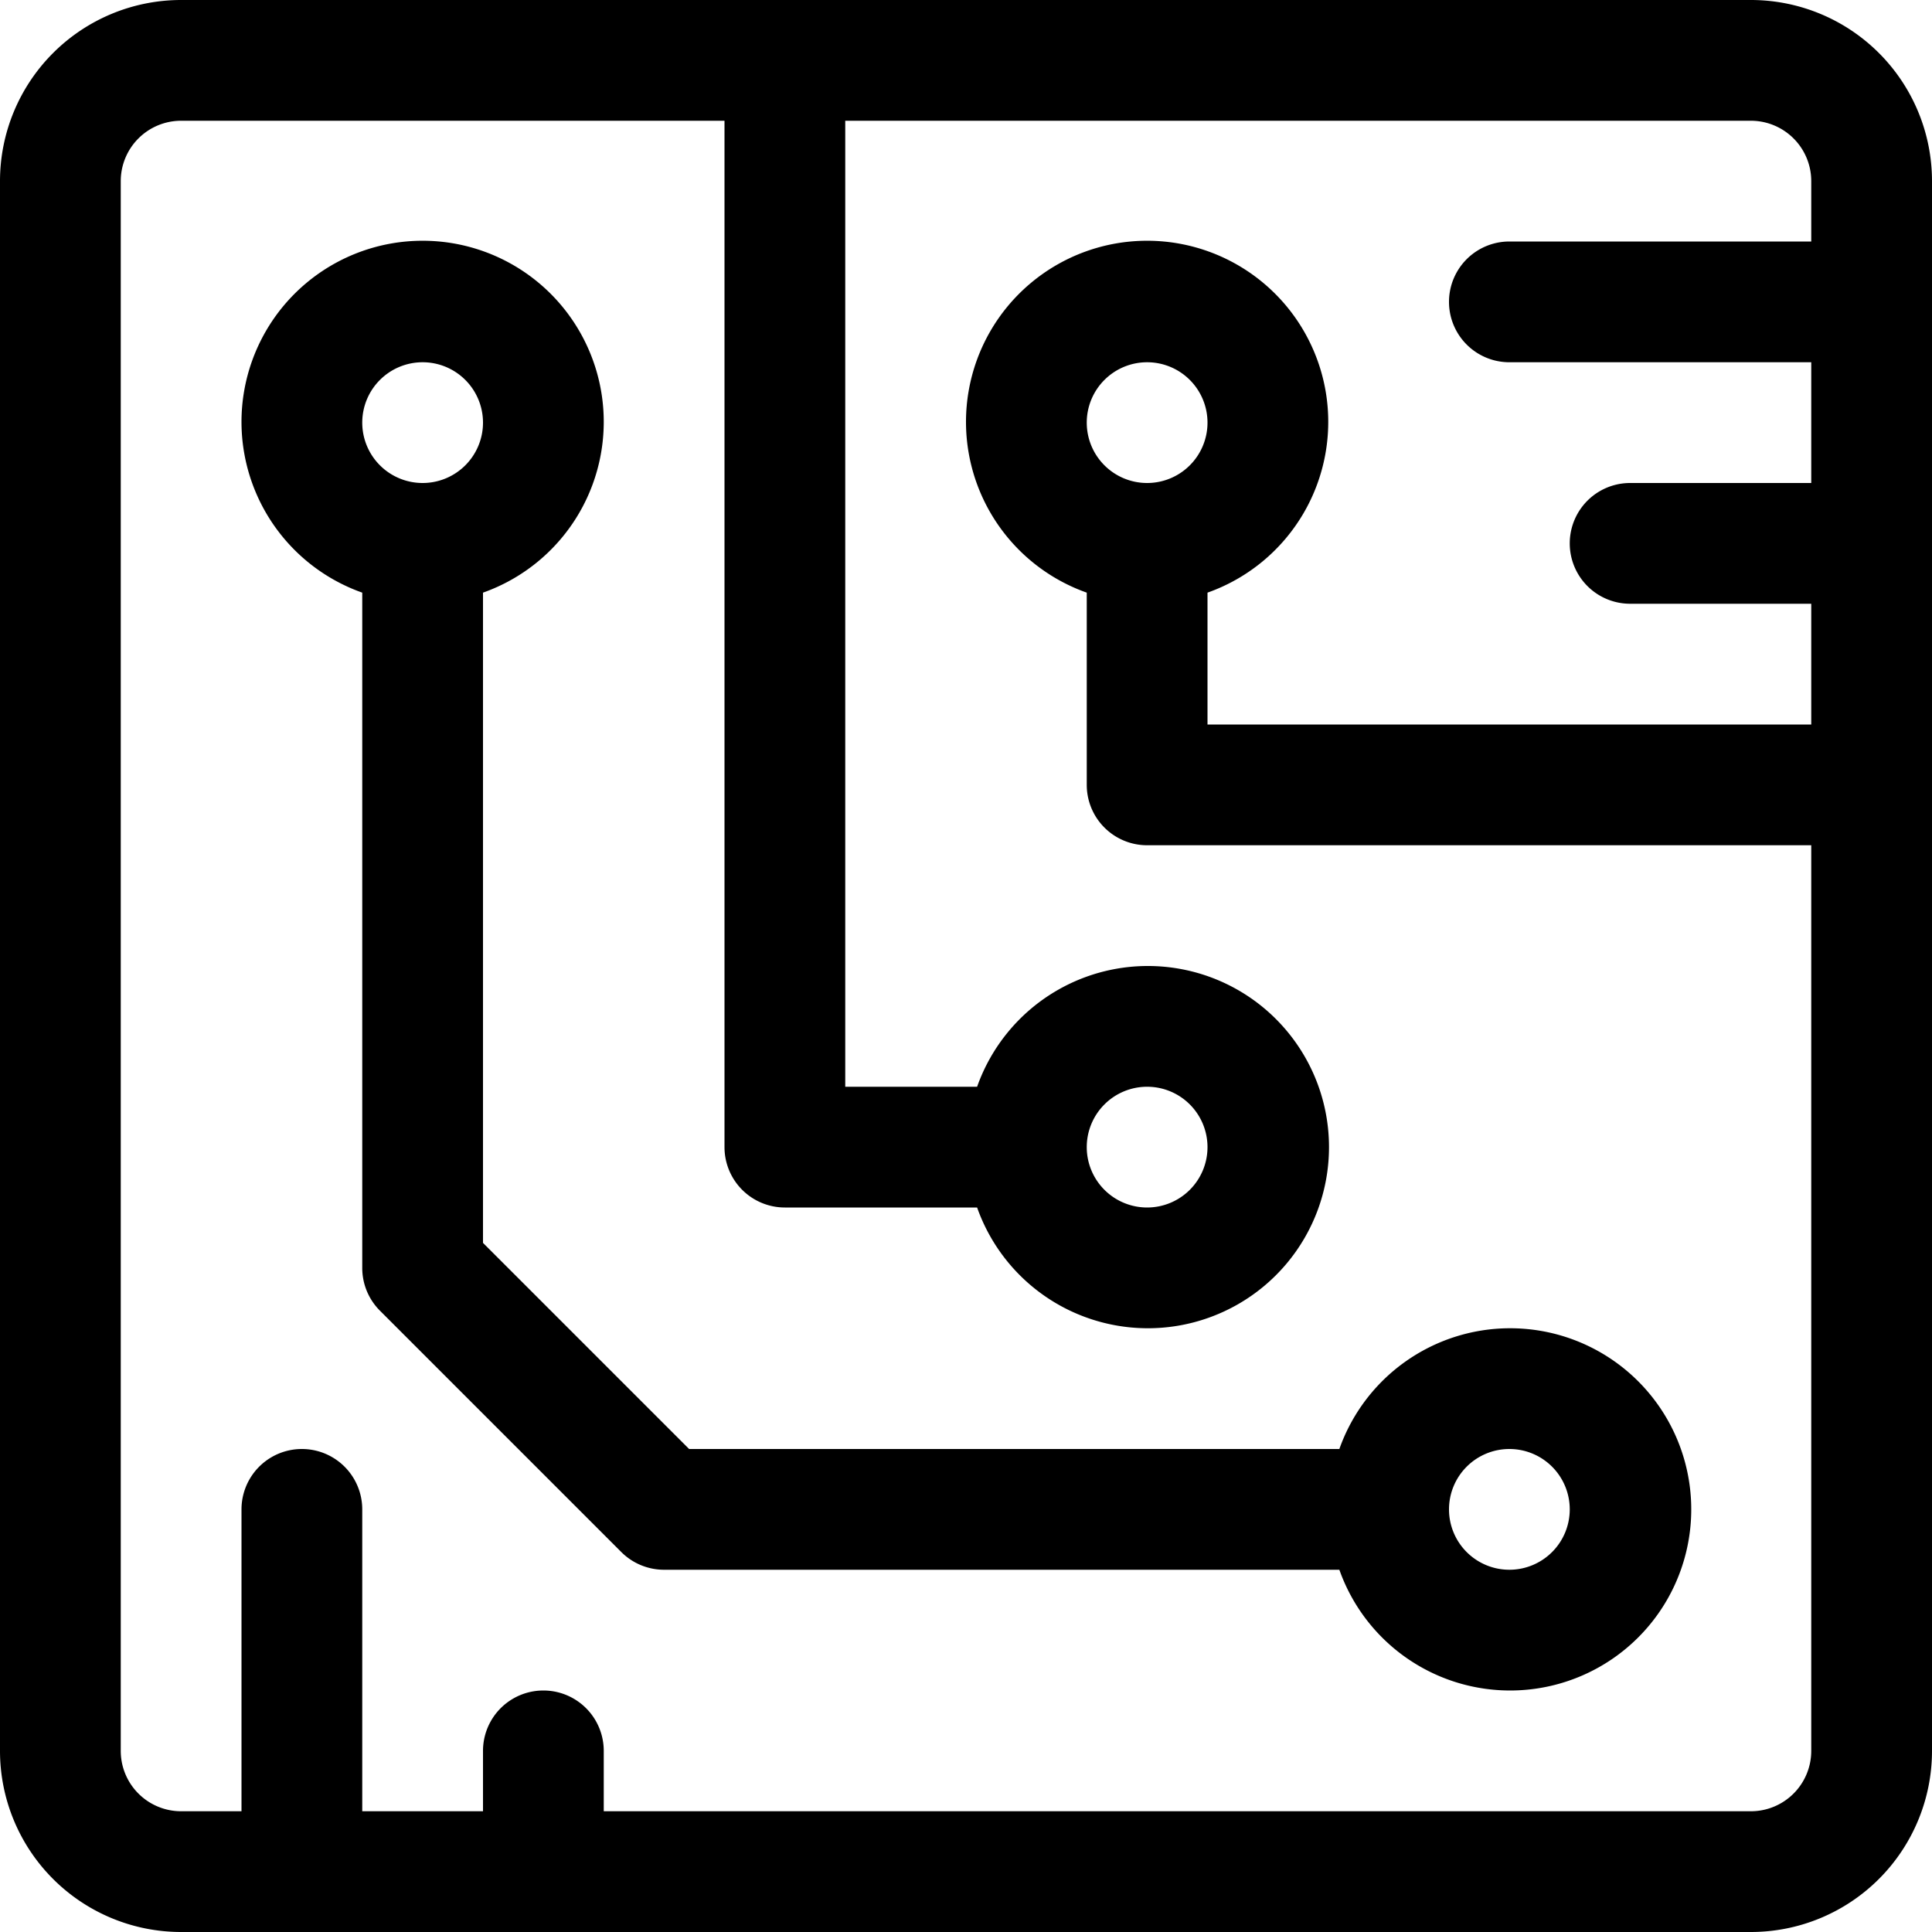 <svg height="800" viewBox="0 0 16 16" width="800" xmlns="http://www.w3.org/2000/svg"><path d="m37.5 0h-13a1.5 1.5 0 0 0 -1.5 1.5v13a1.5 1.5 0 0 0 1.5 1.5h13a1.5 1.5 0 0 0 1.5-1.5v-13a1.5 1.5 0 0 0 -1.5-1.5zm0 15h-9.5v-.5a.5.5 0 0 0 -1 0v.5h-1v-2.5a.5.5 0 0 0 -1 0v2.5h-.5a.5.5 0 0 1 -.5-.5v-13a.5.5 0 0 1 .5-.5h4.5v8.5a.5.5 0 0 0 .5.5h1.592a1.5 1.5 0 1 0 0-1h-1.092v-8h7.5a.5.5 0 0 1 .5.5v.5h-2.5a.5.5 0 0 0 0 1h2.5v1h-1.5a.5.5 0 0 0 0 1h1.5v1h-5v-1.092a1.5 1.5 0 1 0 -1 0v1.592a.5.5 0 0 0 .5.5h5.5v7.5a.5.5 0 0 1 -.5.5zm-5.5-5.5a.5.5 0 1 1 .5.5.5.5 0 0 1 -.5-.5zm0-6a.5.5 0 1 1 .5.5.5.5 0 0 1 -.5-.5zm3.5 7.5a1.5 1.5 0 0 0 -1.408 1h-5.385l-1.707-1.707v-5.385a1.5 1.5 0 1 0 -1 0v5.592a.5.5 0 0 0 .146.354l2 2a.5.5 0 0 0 .354.146h5.592a1.5 1.5 0 1 0 1.408-2zm-9-8a.5.5 0 1 1 -.5.5.5.5 0 0 1 .5-.5zm9 10a.5.5 0 1 1 .5-.5.5.5 0 0 1 -.5.5z" transform="translate(-23)"/></svg>